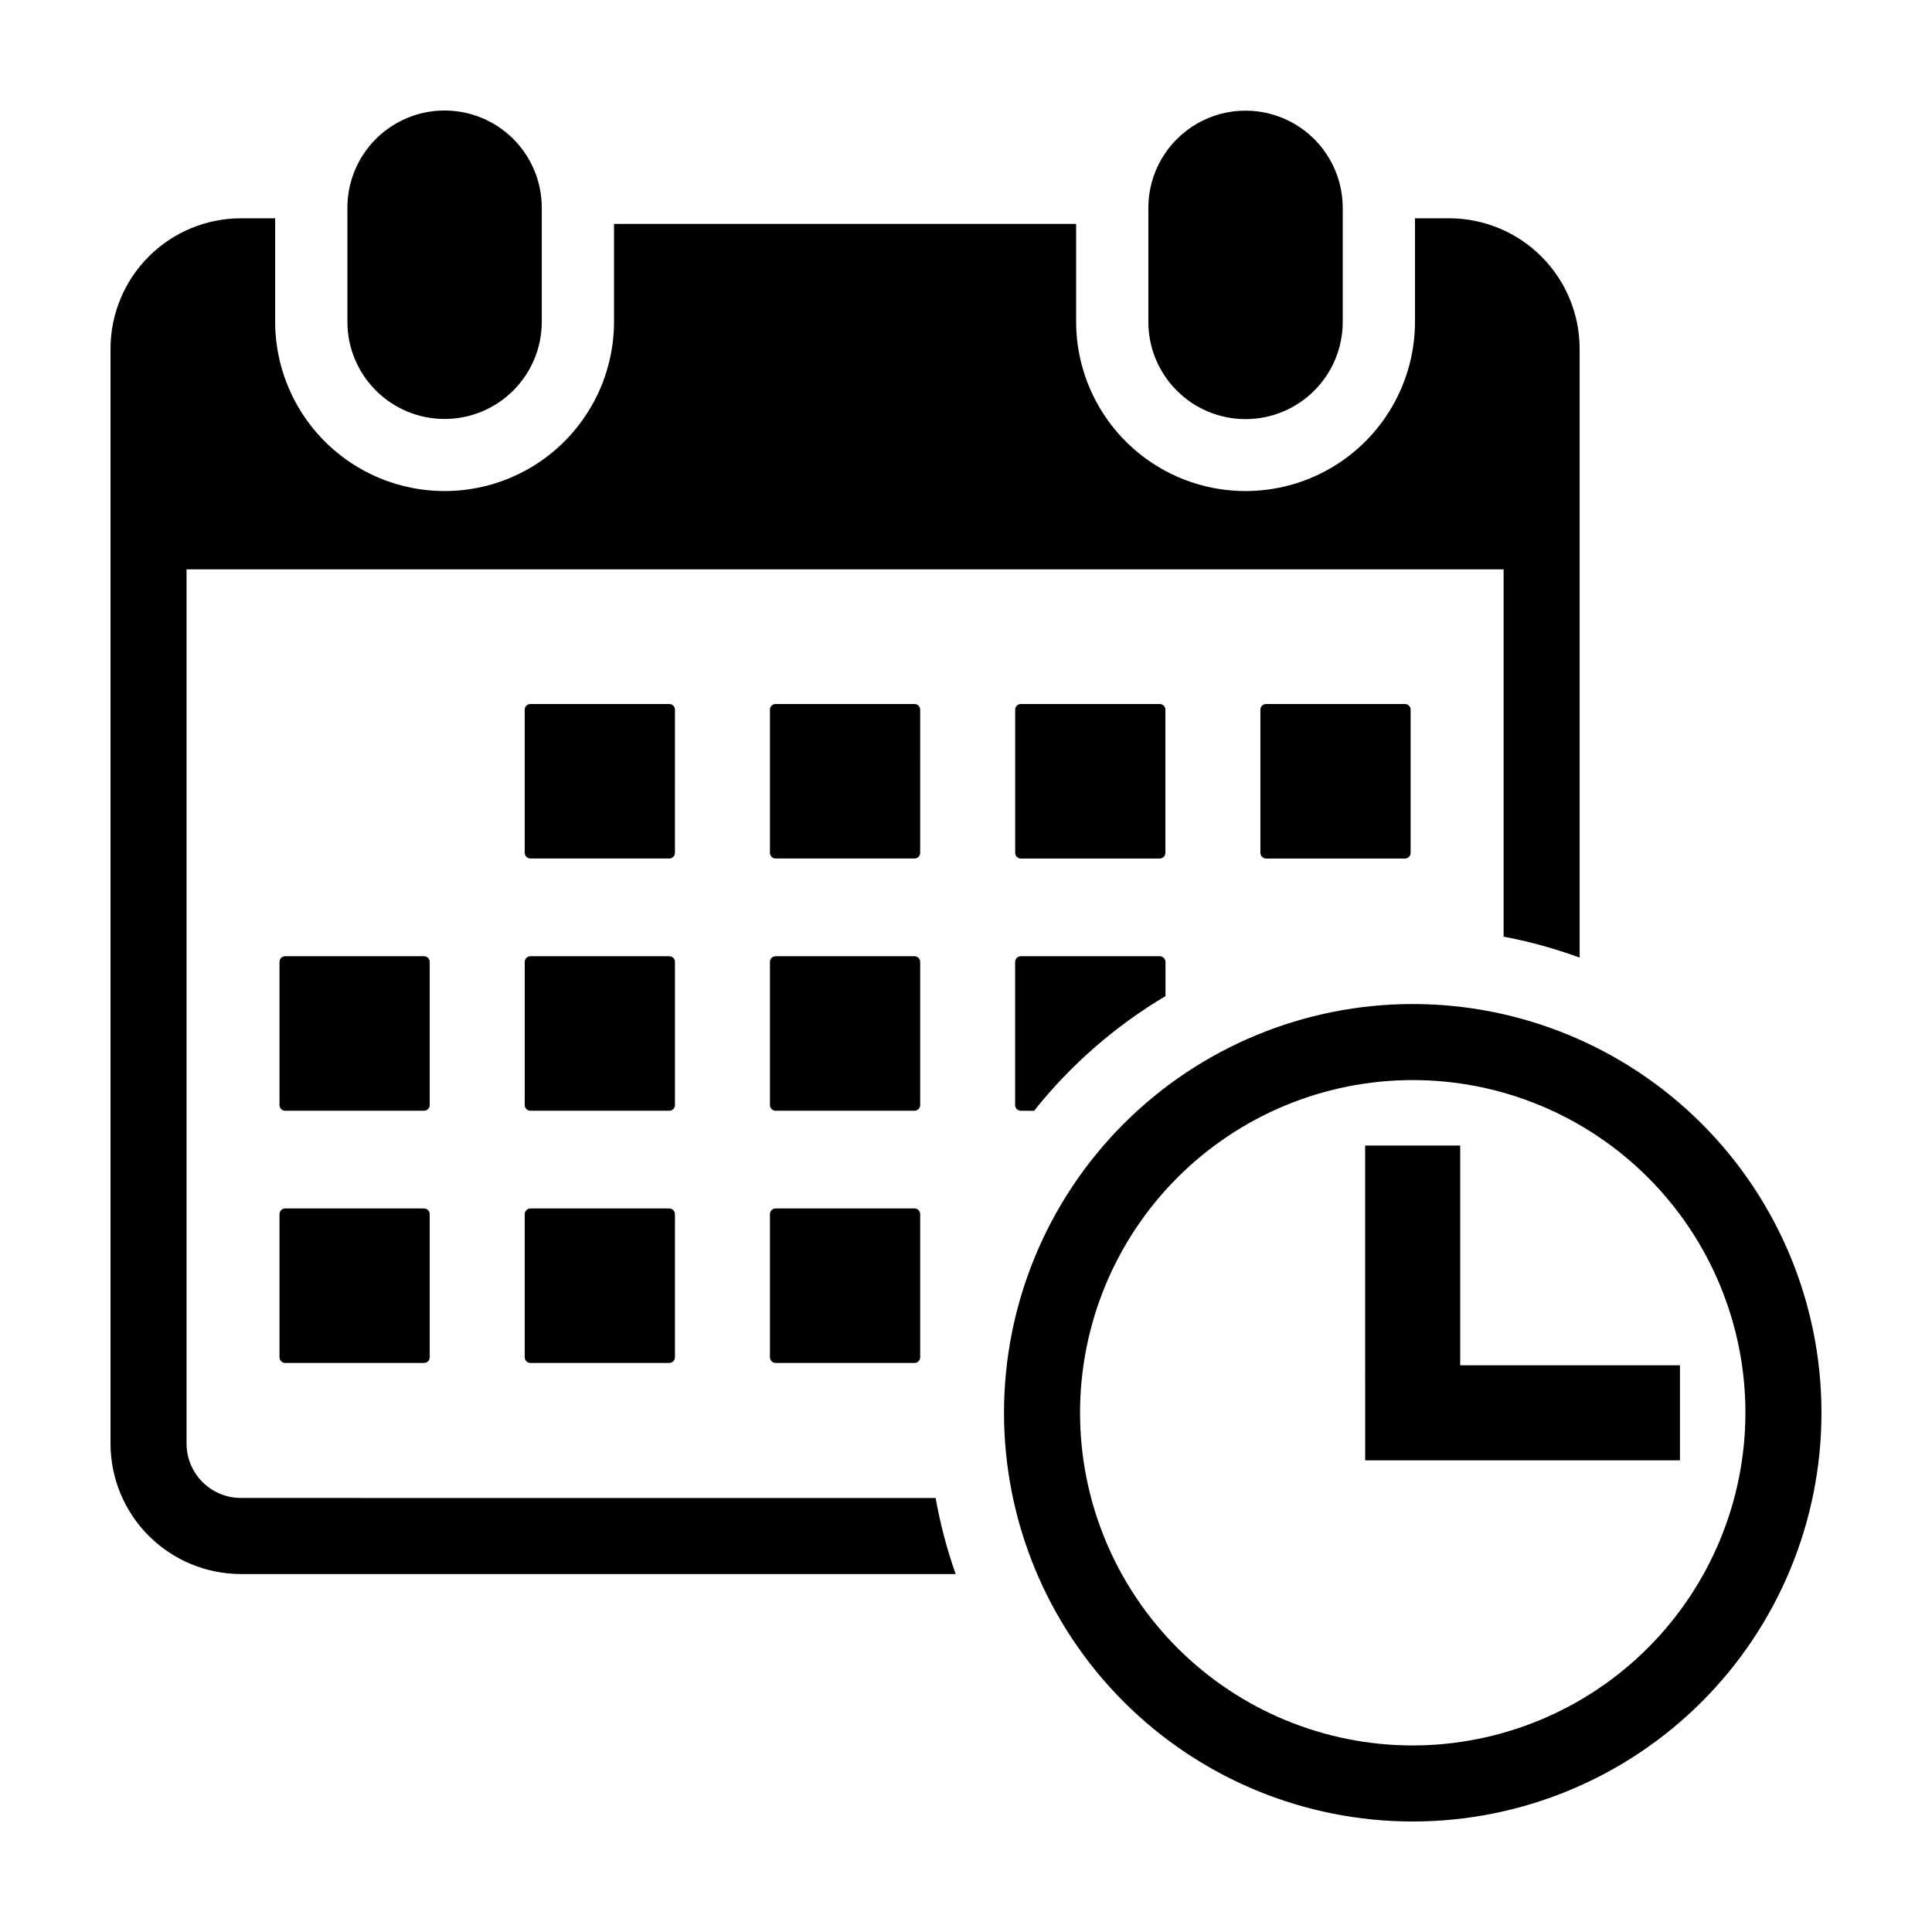 <?xml version="1.0" encoding="UTF-8"?>
<!-- The Best Svg Icon site in the world: iconSvg.co, Visit us! https://iconsvg.co -->
<svg fill="#000000" width="800px" height="800px" version="1.1" viewBox="144 144 512 512" xmlns="http://www.w3.org/2000/svg">
 <path d="m257.88 436.85c0 0.402-0.156 0.785-0.441 1.066-0.281 0.285-0.664 0.441-1.062 0.441h-36.801c-0.398 0-0.781-0.156-1.066-0.441-0.281-0.281-0.441-0.664-0.441-1.066v-37.934c0-0.832 0.676-1.508 1.508-1.508h36.801c0.398 0 0.781 0.16 1.062 0.441 0.285 0.285 0.441 0.668 0.441 1.066zm-1.508 27.402h-36.797c-0.832 0-1.508 0.676-1.508 1.508v37.934c0 0.832 0.676 1.508 1.508 1.508h36.801c0.398 0 0.781-0.16 1.062-0.441 0.285-0.281 0.441-0.664 0.441-1.066v-37.934c0-0.398-0.156-0.781-0.441-1.066-0.281-0.281-0.664-0.441-1.062-0.441zm66.496-65.336c0-0.398-0.156-0.781-0.441-1.066-0.281-0.281-0.664-0.441-1.066-0.441h-36.797c-0.398 0-0.781 0.16-1.066 0.441-0.281 0.285-0.441 0.668-0.441 1.066v37.934c0 0.402 0.16 0.785 0.441 1.066 0.285 0.285 0.668 0.441 1.066 0.441h36.797c0.402 0 0.785-0.156 1.066-0.441 0.285-0.281 0.441-0.664 0.441-1.066zm0-66.844c0-0.832-0.672-1.504-1.508-1.504h-36.797c-0.832 0-1.508 0.672-1.508 1.504v37.938c0 0.398 0.16 0.781 0.441 1.062 0.285 0.285 0.668 0.441 1.066 0.441h36.797c0.402 0 0.785-0.156 1.066-0.441 0.285-0.281 0.441-0.664 0.441-1.062zm-1.508 132.18h-36.797c-0.398 0-0.781 0.16-1.066 0.441-0.281 0.285-0.441 0.668-0.441 1.066v37.934c0 0.402 0.16 0.785 0.441 1.066 0.285 0.281 0.668 0.441 1.066 0.441h36.797c0.402 0 0.785-0.16 1.066-0.441 0.285-0.281 0.441-0.664 0.441-1.066v-37.934c0-0.398-0.156-0.781-0.441-1.066-0.281-0.281-0.664-0.441-1.066-0.441zm66.496-132.18c0-0.832-0.672-1.504-1.508-1.504h-36.797c-0.832 0-1.508 0.672-1.508 1.504v37.938c0 0.398 0.16 0.781 0.441 1.062 0.285 0.285 0.668 0.441 1.066 0.441h36.801c0.398 0 0.781-0.156 1.062-0.441 0.285-0.281 0.441-0.664 0.441-1.062zm0 66.844c0-0.398-0.156-0.781-0.441-1.066-0.281-0.281-0.664-0.441-1.066-0.441h-36.797c-0.832 0-1.508 0.676-1.508 1.508v37.934c0 0.402 0.16 0.785 0.441 1.066 0.285 0.285 0.668 0.441 1.066 0.441h36.801c0.398 0 0.781-0.156 1.062-0.441 0.285-0.281 0.441-0.664 0.441-1.066zm-1.508 65.336h-36.797c-0.832 0-1.508 0.676-1.508 1.508v37.934c0 0.832 0.676 1.508 1.508 1.508h36.801c0.832 0 1.504-0.676 1.504-1.508v-37.934c0-0.832-0.672-1.508-1.504-1.508zm28.191-92.738h36.801c0.398 0 0.781-0.156 1.062-0.441 0.285-0.281 0.441-0.664 0.441-1.062v-37.938c0-0.832-0.672-1.504-1.504-1.504h-36.801c-0.832 0-1.508 0.672-1.508 1.504v37.938c0 0.398 0.16 0.781 0.441 1.062 0.285 0.285 0.668 0.441 1.066 0.441zm-1.523 65.336c0.004 0.832 0.68 1.508 1.512 1.512h3.527c9.668-12.152 21.465-22.449 34.812-30.379v-9.07c-0.02-0.824-0.684-1.492-1.512-1.512h-36.828c-0.824 0.02-1.492 0.688-1.512 1.512zm66.512-106.28c-0.832 0-1.508 0.672-1.508 1.504v37.938c0 0.398 0.16 0.781 0.441 1.062 0.285 0.285 0.668 0.441 1.066 0.441h36.801c0.398 0 0.781-0.156 1.062-0.441 0.285-0.281 0.441-0.664 0.441-1.062v-37.938c0-0.832-0.672-1.504-1.504-1.504zm147.18 187.83c0 28.727-11.41 56.277-31.723 76.594-20.316 20.312-47.867 31.723-76.594 31.723-28.73 0-56.281-11.41-76.594-31.723-20.312-20.316-31.727-47.867-31.727-76.594 0-28.73 11.414-56.281 31.727-76.594s47.863-31.727 76.594-31.727c28.727 0 56.277 11.414 76.594 31.727 20.312 20.312 31.723 47.863 31.723 76.594zm-20.152 0c0-23.383-9.289-45.809-25.82-62.344-16.535-16.535-38.961-25.824-62.344-25.824-23.383 0-45.809 9.289-62.344 25.824-16.535 16.535-25.824 38.961-25.824 62.344 0 23.383 9.289 45.809 25.824 62.344 16.535 16.531 38.961 25.82 62.344 25.82 23.375-0.023 45.785-9.32 62.312-25.852 16.531-16.527 25.828-38.938 25.852-62.312zm-75.586-70.824h-25.191l0.004 83.43h83.426v-25.191h-58.238zm-31.133-218.3v-30.234c-0.012-9.191-4.926-17.68-12.887-22.273-7.965-4.594-17.773-4.594-25.738 0s-12.875 13.082-12.887 22.273v30.234c-0.012 6.836 2.699 13.398 7.531 18.234 4.828 4.84 11.387 7.559 18.223 7.559 6.84 0 13.395-2.719 18.227-7.559 4.832-4.836 7.543-11.398 7.531-18.234zm-292 311.7c-3.816-0.004-7.477-1.52-10.176-4.223-2.699-2.699-4.219-6.359-4.223-10.176v-231.69h349.03v97.336c6.859 1.293 13.602 3.152 20.152 5.551v-161.37c-0.008-9.164-3.652-17.945-10.133-24.426-6.477-6.477-15.262-10.121-24.426-10.129h-9.074v27.43c-0.016 16.031-8.578 30.836-22.465 38.848-13.883 8.008-30.988 8.008-44.875 0-13.883-8.012-22.445-22.816-22.465-38.848v-25.941h-122.46v25.941c-0.016 16.031-8.578 30.836-22.465 38.848-13.887 8.008-30.988 8.008-44.875 0-13.887-8.012-22.445-22.816-22.465-38.848v-27.43h-9.078c-9.16 0.008-17.941 3.652-24.422 10.133-6.477 6.477-10.121 15.262-10.129 24.422v290.18c0.008 9.16 3.652 17.941 10.129 24.422 6.481 6.477 15.262 10.121 24.422 10.129h189.42c-2.316-6.559-4.094-13.301-5.309-20.152zm53.98-367.69c-6.828 0-13.379 2.711-18.211 7.543-4.832 4.828-7.543 11.383-7.543 18.211v30.234c0 6.832 2.711 13.383 7.543 18.211 4.832 4.832 11.383 7.547 18.211 7.547h0.004c6.828 0 13.379-2.715 18.211-7.547 4.832-4.828 7.543-11.379 7.543-18.211v-30.234c0-6.828-2.715-13.379-7.543-18.211-4.832-4.832-11.383-7.543-18.211-7.543z"/>
</svg>